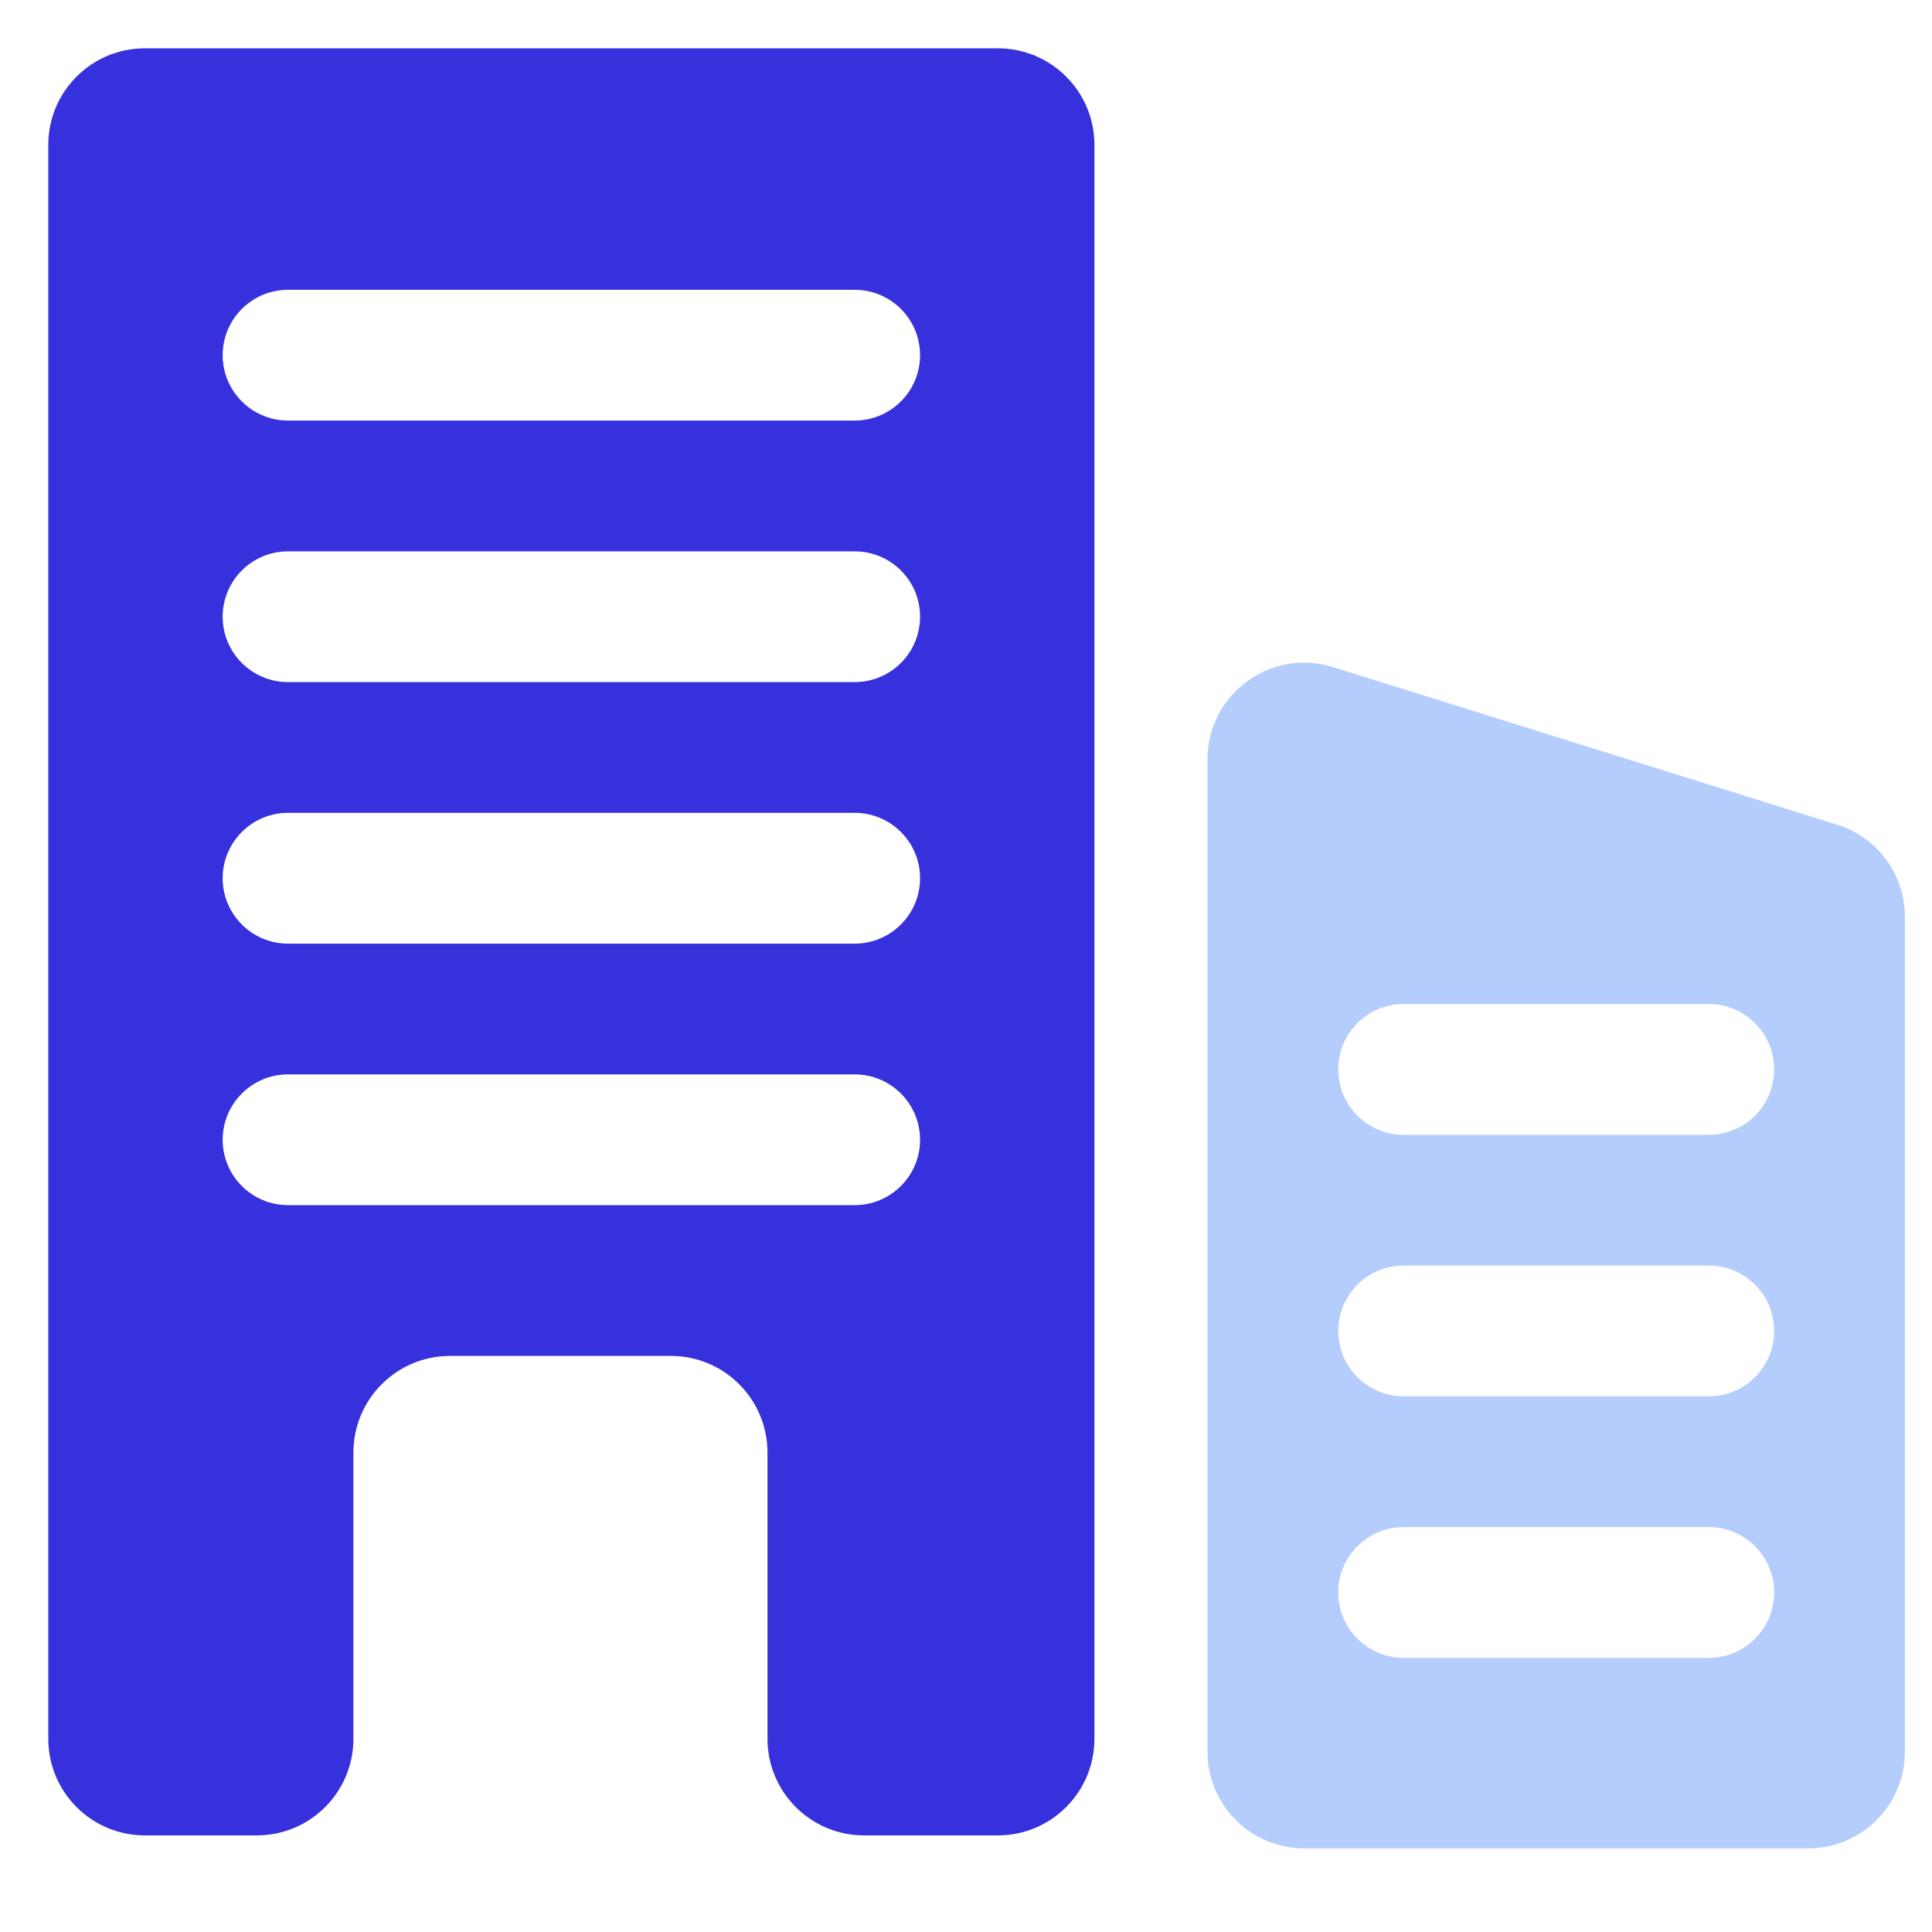 <svg width="40" height="40" viewBox="0 0 40 40" fill="none" xmlns="http://www.w3.org/2000/svg">
<path fill-rule="evenodd" clip-rule="evenodd" d="M1 3C1 1.895 1.895 1 3 1H20.659C21.763 1 22.659 1.895 22.659 3V36C22.659 37.105 21.763 38 20.659 38H17.89C16.786 38 15.89 37.105 15.89 36V30.073C15.89 28.969 14.995 28.073 13.89 28.073H9.317C8.213 28.073 7.317 28.969 7.317 30.073V36C7.317 37.105 6.422 38 5.317 38H3C1.895 38 1 37.105 1 36V3ZM4.61 7.354C4.61 6.606 5.216 6 5.963 6H17.695C18.443 6 19.049 6.606 19.049 7.354C19.049 8.101 18.443 8.707 17.695 8.707H5.963C5.216 8.707 4.61 8.101 4.61 7.354ZM5.963 11.415C5.216 11.415 4.61 12.021 4.61 12.768C4.61 13.516 5.216 14.122 5.963 14.122H17.695C18.443 14.122 19.049 13.516 19.049 12.768C19.049 12.021 18.443 11.415 17.695 11.415H5.963ZM4.61 18.183C4.61 17.435 5.216 16.829 5.963 16.829H17.695C18.443 16.829 19.049 17.435 19.049 18.183C19.049 18.93 18.443 19.537 17.695 19.537H5.963C5.216 19.537 4.61 18.93 4.61 18.183ZM5.963 22.244C5.216 22.244 4.61 22.85 4.61 23.598C4.61 24.345 5.216 24.951 5.963 24.951H17.695C18.443 24.951 19.049 24.345 19.049 23.598C19.049 22.85 18.443 22.244 17.695 22.244H5.963Z" fill="#3730DD"/>
<path fill-rule="evenodd" clip-rule="evenodd" d="M27.597 13.811C26.309 13.409 25 14.371 25 15.72V36.268C25 37.373 25.895 38.268 27 38.268H37.439C38.544 38.268 39.439 37.373 39.439 36.268V18.983C39.439 18.108 38.871 17.334 38.036 17.074L27.597 13.811ZM29.061 20.787C28.313 20.787 27.707 21.393 27.707 22.141C27.707 22.889 28.313 23.495 29.061 23.495H35.378C36.126 23.495 36.732 22.889 36.732 22.141C36.732 21.393 36.126 20.787 35.378 20.787H29.061ZM27.707 27.556C27.707 26.808 28.313 26.202 29.061 26.202H35.378C36.126 26.202 36.732 26.808 36.732 27.556C36.732 28.303 36.126 28.909 35.378 28.909H29.061C28.313 28.909 27.707 28.303 27.707 27.556ZM29.061 31.617C28.313 31.617 27.707 32.223 27.707 32.97C27.707 33.718 28.313 34.324 29.061 34.324H35.378C36.126 34.324 36.732 33.718 36.732 32.97C36.732 32.223 36.126 31.617 35.378 31.617H29.061Z" fill="#B5CDFD"/>
</svg>
